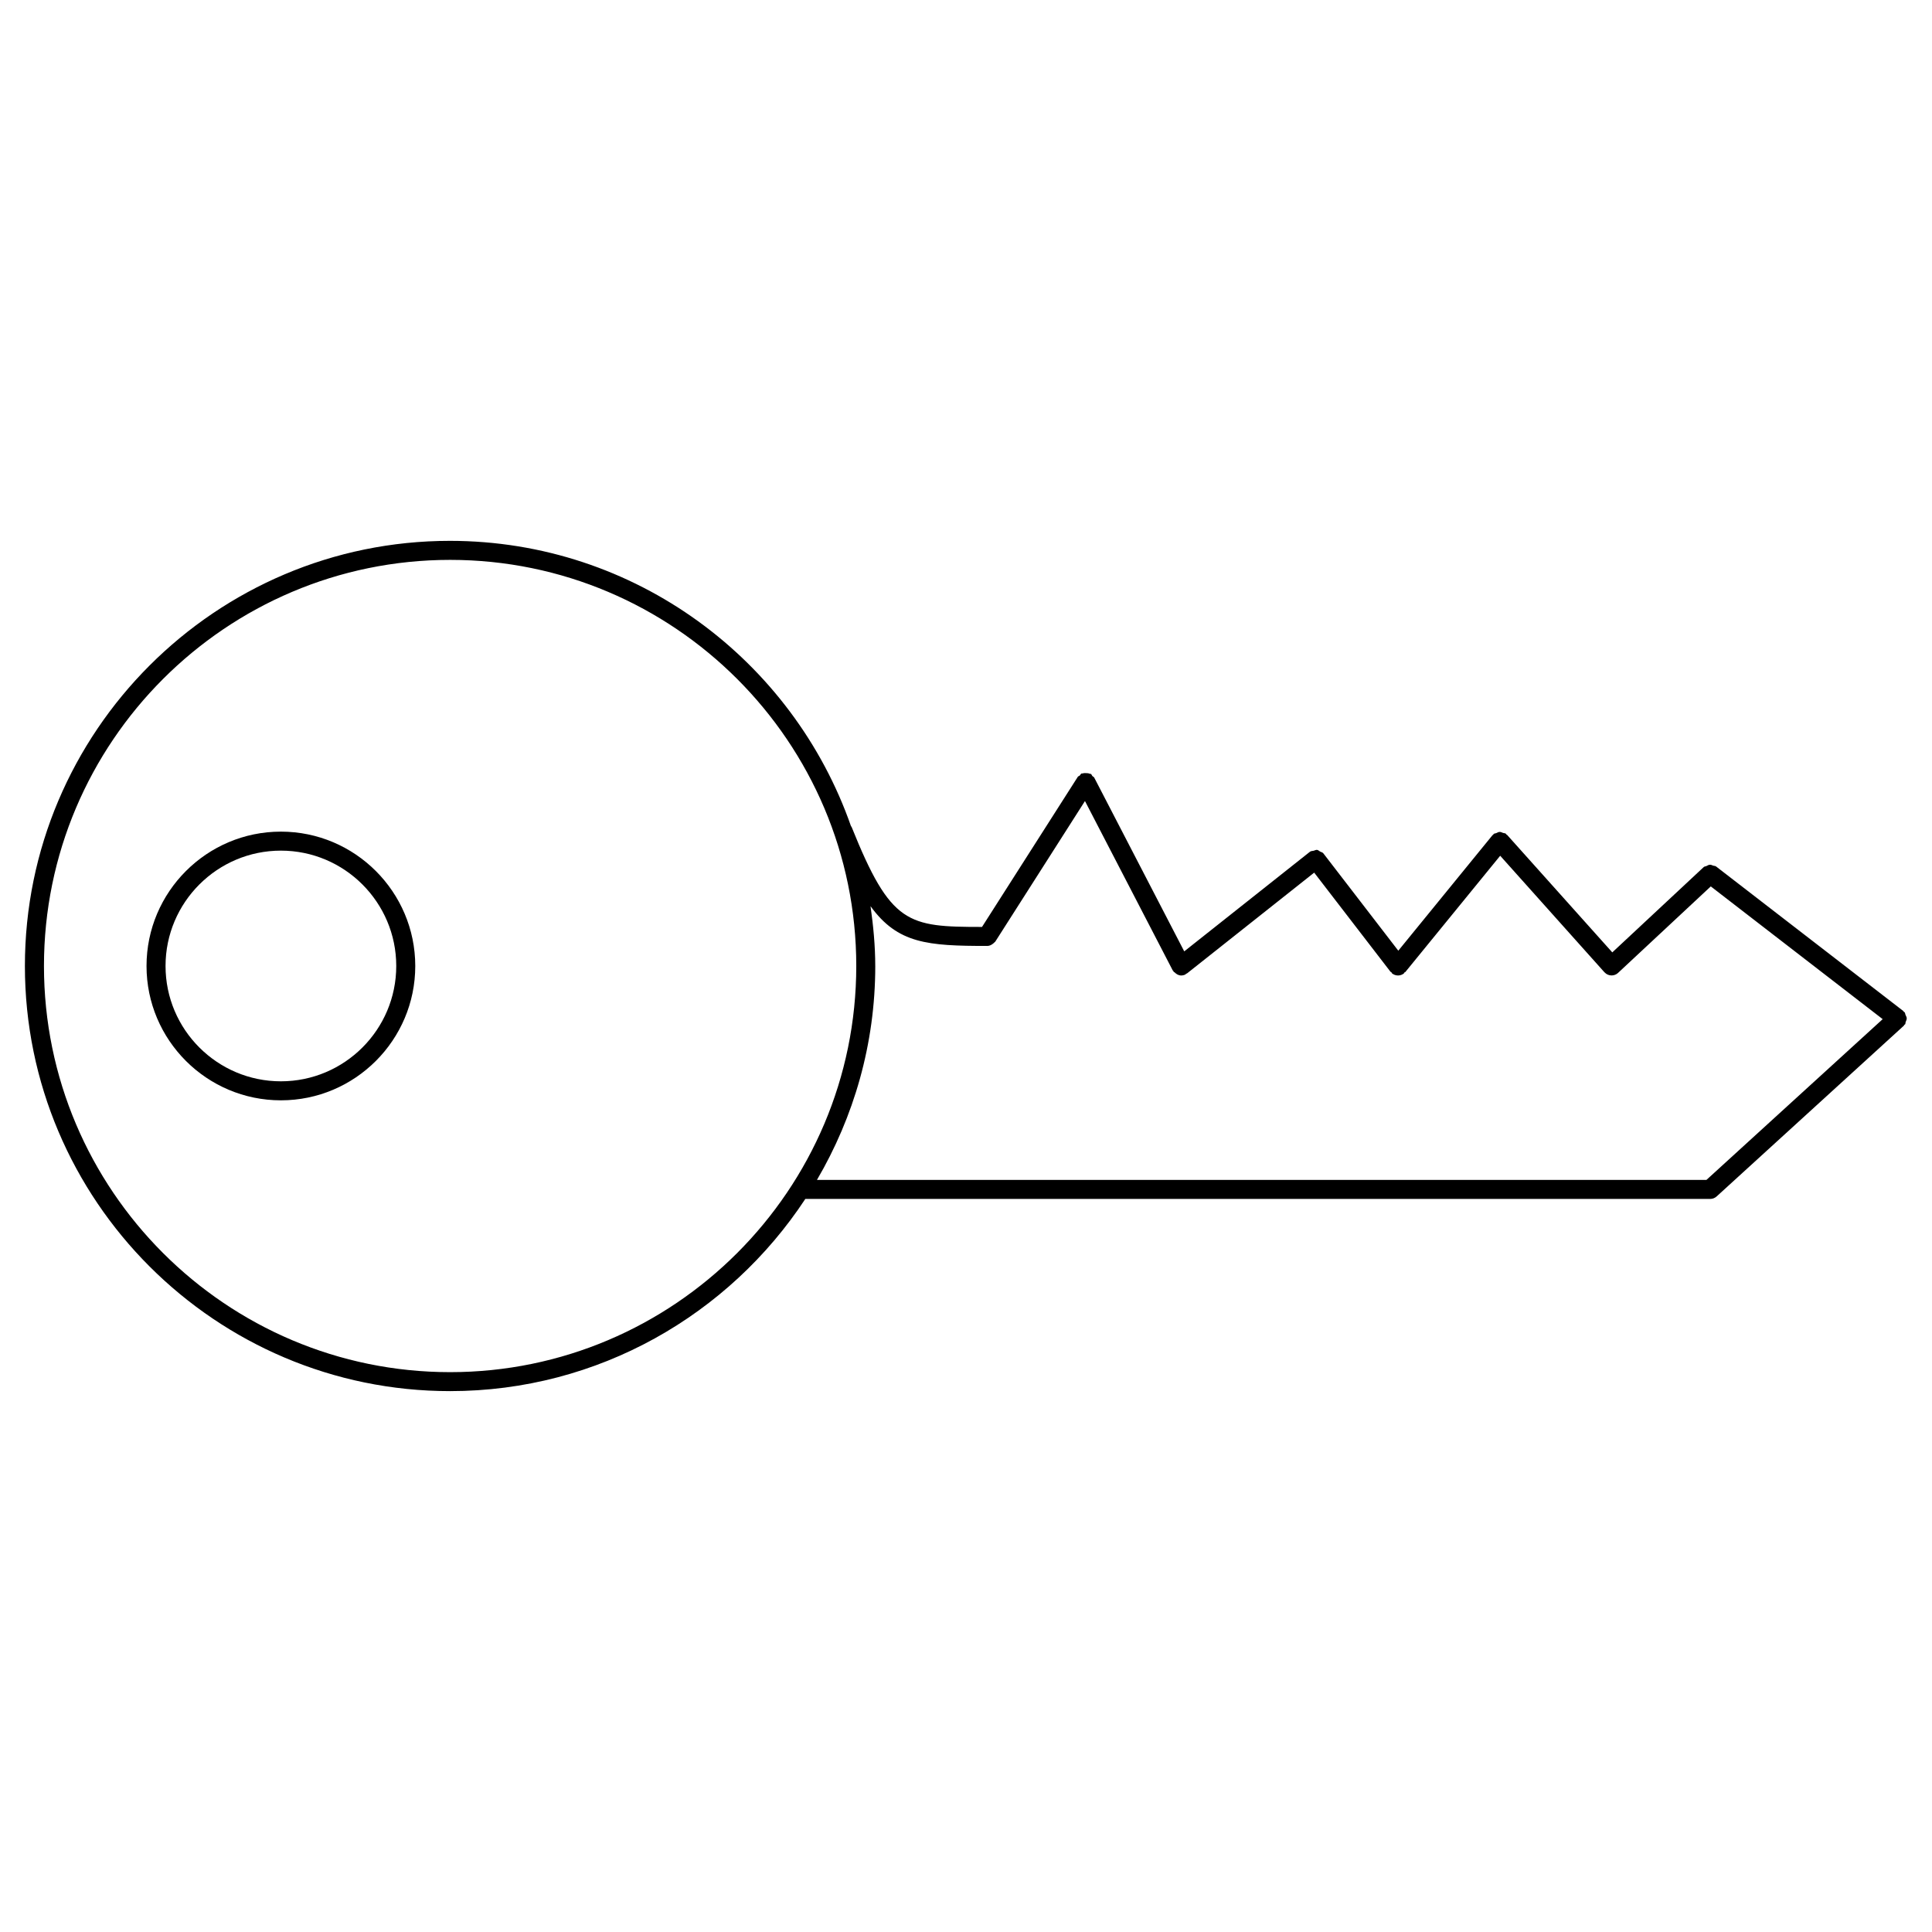 <?xml version="1.0" encoding="UTF-8"?>
<!-- Uploaded to: SVG Repo, www.svgrepo.com, Generator: SVG Repo Mixer Tools -->
<svg fill="#000000" width="800px" height="800px" version="1.1" viewBox="144 144 512 512" xmlns="http://www.w3.org/2000/svg">
 <g>
  <path d="m218.44 364.39c-19.629 0-35.609 15.973-35.609 35.609s15.973 35.598 35.609 35.598 35.609-15.973 35.609-35.598c-0.004-19.629-15.973-35.609-35.609-35.609zm0 66.168c-16.859 0-30.57-13.703-30.57-30.562s13.715-30.57 30.57-30.57c16.859 0 30.57 13.715 30.57 30.57 0 16.859-13.715 30.562-30.57 30.562z"/>
  <path d="m649.06 414.75c0.121-0.312 0.25-0.586 0.242-0.906-0.02-0.324-0.18-0.574-0.312-0.875-0.109-0.23-0.082-0.523-0.262-0.727-0.059-0.059-0.152-0.039-0.211-0.102-0.059-0.059-0.039-0.152-0.109-0.203l-49.637-38.32c-0.223-0.172-0.504-0.121-0.754-0.211-0.301-0.109-0.562-0.262-0.875-0.242-0.344 0.012-0.605 0.191-0.918 0.344-0.23 0.109-0.504 0.082-0.707 0.262l-24.242 22.621-27.895-31.156c-0.051-0.051-0.133-0.039-0.191-0.09-0.051-0.051-0.039-0.141-0.102-0.191-0.223-0.18-0.516-0.141-0.766-0.223-0.301-0.121-0.562-0.273-0.887-0.262-0.332 0-0.586 0.172-0.875 0.301-0.25 0.109-0.535 0.07-0.746 0.262-0.059 0.051-0.039 0.141-0.09 0.191-0.051 0.051-0.133 0.039-0.18 0.09l-24.98 30.633-19.84-25.773s-0.012 0-0.012-0.012c-0.012 0-0.012-0.012-0.012-0.02-0.211-0.273-0.562-0.312-0.848-0.465-0.281-0.152-0.516-0.422-0.828-0.453s-0.594 0.16-0.887 0.23c-0.324 0.082-0.664 0.039-0.957 0.25-0.012 0-0.012 0.012-0.012 0.02h-0.02l-33.312 26.398-23.852-46.047c-0.109-0.211-0.332-0.25-0.484-0.414-0.16-0.18-0.191-0.422-0.395-0.555-0.109-0.059-0.223-0.012-0.332-0.059-0.301-0.141-0.594-0.152-0.938-0.16-0.324-0.012-0.594-0.031-0.898 0.082-0.121 0.039-0.23-0.031-0.352 0.031-0.211 0.109-0.262 0.352-0.434 0.516-0.172 0.152-0.402 0.172-0.535 0.371l-25.371 39.762c-19.73-0.012-24.164-0.613-34.582-26.551-0.02-0.059-0.102-0.07-0.133-0.133-15.367-43.961-57.141-75.633-106.29-75.633-62.086-0.004-112.64 50.535-112.64 112.67 0 62.129 50.551 112.66 112.68 112.66 39.336 0 73.98-20.305 94.141-50.934h239.8c0.613 0 1.211-0.211 1.703-0.656l49.637-45.273c0.07-0.059 0.051-0.172 0.109-0.23 0.051-0.051 0.141-0.031 0.191-0.09 0.148-0.211 0.09-0.484 0.18-0.727zm-385.77 92.883c-59.355 0-107.64-48.285-107.64-107.63s48.285-107.63 107.64-107.63c59.348 0 107.63 48.285 107.63 107.63-0.012 59.348-48.297 107.63-107.64 107.63zm112.66-107.63c0-5.391-0.516-10.66-1.25-15.852 7.215 9.934 15.133 10.531 30.953 10.531 0.586 0 1.109-0.273 1.562-0.645 0.109-0.09 0.203-0.16 0.281-0.262 0.09-0.09 0.211-0.141 0.273-0.25l23.758-37.242 23.254 44.879c0.051 0.09 0.152 0.133 0.203 0.211 0.039 0.059 0.012 0.133 0.059 0.191 0.059 0.07 0.172 0.039 0.23 0.109 0.473 0.492 1.066 0.836 1.742 0.836 0.395 0 0.785-0.09 1.16-0.281 0.07-0.039 0.082-0.133 0.152-0.18 0.082-0.051 0.18-0.031 0.25-0.09l33.695-26.703 20.223 26.27c0.059 0.082 0.18 0.051 0.242 0.121 0.082 0.09 0.059 0.223 0.16 0.301 0.473 0.383 1.039 0.562 1.594 0.562 0.543 0 1.078-0.172 1.531-0.523 0.102-0.07 0.082-0.203 0.172-0.281 0.07-0.07 0.191-0.039 0.242-0.121l25.129-30.805 27.629 30.883c0.012 0.012 0.02 0 0.031 0.012 0.012 0 0 0.02 0.012 0.02 0.492 0.535 1.168 0.805 1.844 0.805 0.605 0 1.199-0.211 1.684-0.637 0.012-0.012 0.012-0.02 0.012-0.031 0.012 0 0.02 0 0.031-0.012l24.566-22.914 45.555 35.176-46.703 42.602-235.73 0.008c9.766-16.668 15.457-36.004 15.457-56.688z"/>
 </g>
</svg>